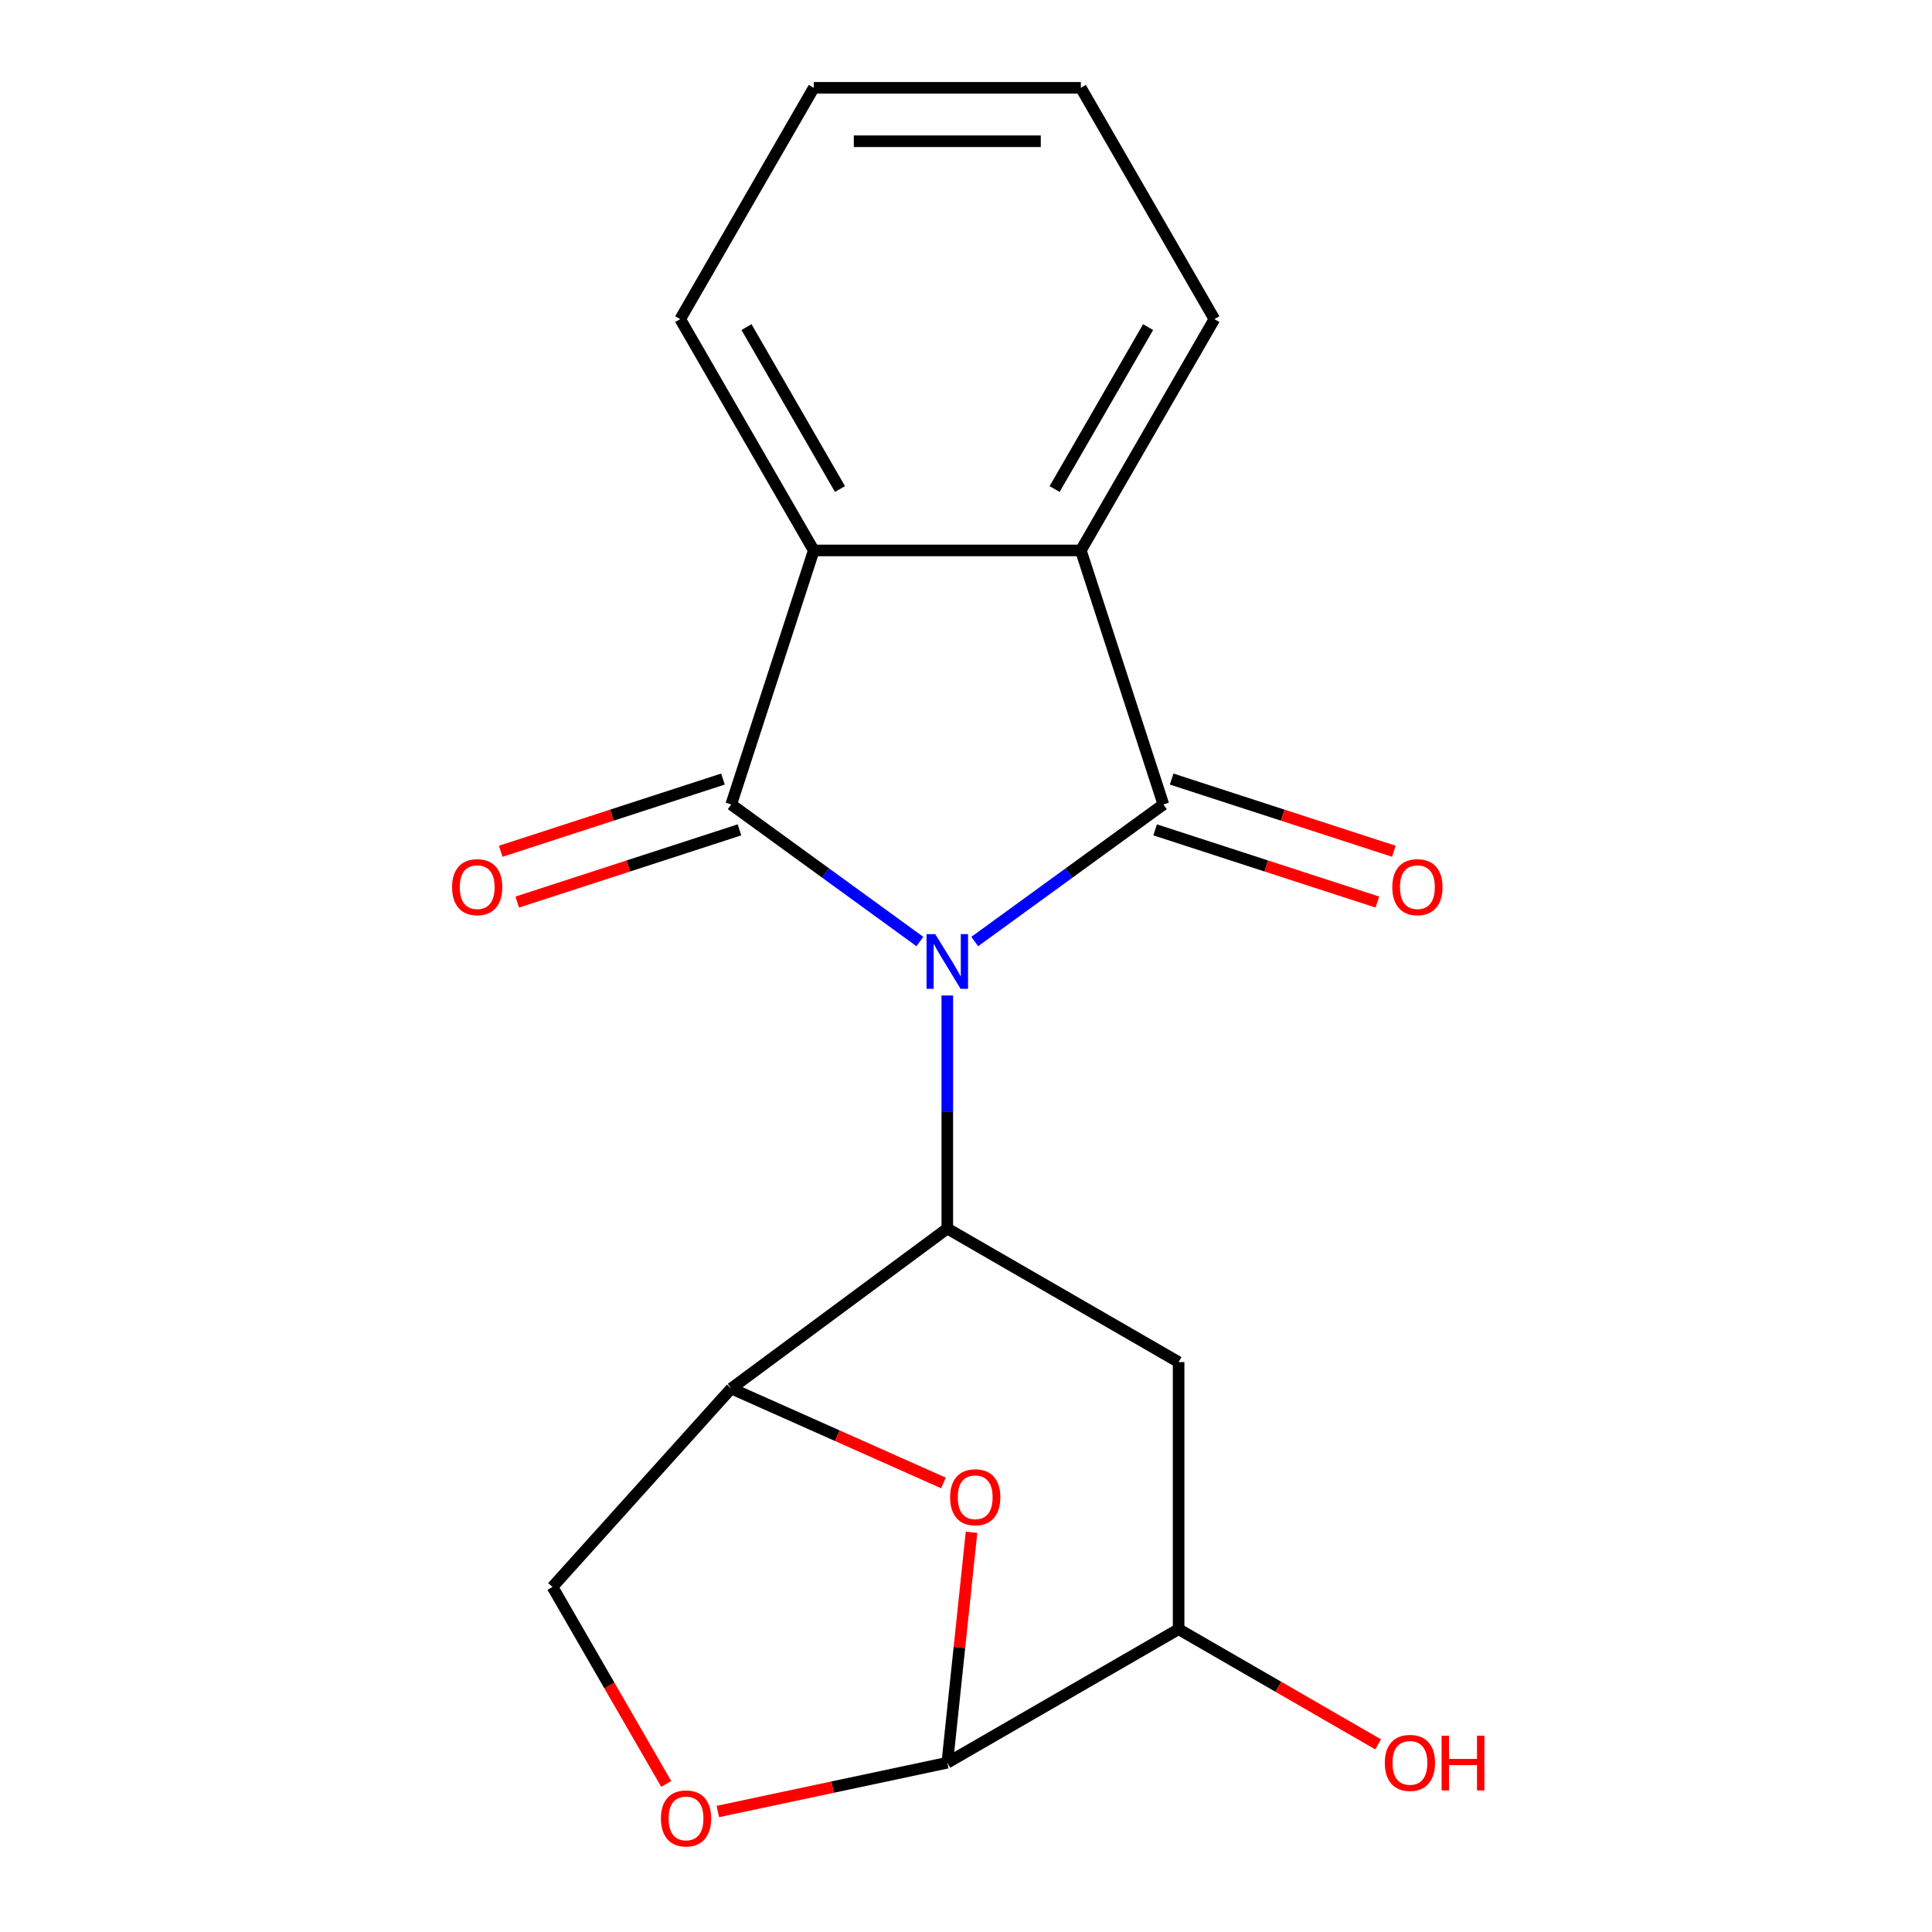 <?xml version='1.0' encoding='iso-8859-1'?>
<svg version='1.1' baseProfile='full'
              xmlns='http://www.w3.org/2000/svg'
                      xmlns:rdkit='http://www.rdkit.org/xml'
                      xmlns:xlink='http://www.w3.org/1999/xlink'
                  xml:space='preserve'
width='1000px' height='1000px' viewBox='0 0 1000 1000'>
<!-- END OF HEADER -->
<rect style='opacity:1.0;fill:#FFFFFF;stroke:none' width='1000' height='1000' x='0' y='0'> </rect>
<path class='bond-0' d='M 504.518,487.332 L 553.342,451.859' style='fill:none;fill-rule:evenodd;stroke:#0000FF;stroke-width:6px;stroke-linecap:butt;stroke-linejoin:miter;stroke-opacity:1' />
<path class='bond-0' d='M 553.342,451.859 L 602.166,416.386' style='fill:none;fill-rule:evenodd;stroke:#000000;stroke-width:6px;stroke-linecap:butt;stroke-linejoin:miter;stroke-opacity:1' />
<path class='bond-1' d='M 476.125,487.332 L 427.301,451.859' style='fill:none;fill-rule:evenodd;stroke:#0000FF;stroke-width:6px;stroke-linecap:butt;stroke-linejoin:miter;stroke-opacity:1' />
<path class='bond-1' d='M 427.301,451.859 L 378.477,416.386' style='fill:none;fill-rule:evenodd;stroke:#000000;stroke-width:6px;stroke-linecap:butt;stroke-linejoin:miter;stroke-opacity:1' />
<path class='bond-2' d='M 490.321,515.262 L 490.321,575.577' style='fill:none;fill-rule:evenodd;stroke:#0000FF;stroke-width:6px;stroke-linecap:butt;stroke-linejoin:miter;stroke-opacity:1' />
<path class='bond-2' d='M 490.321,575.577 L 490.321,635.893' style='fill:none;fill-rule:evenodd;stroke:#000000;stroke-width:6px;stroke-linecap:butt;stroke-linejoin:miter;stroke-opacity:1' />
<path class='bond-3' d='M 602.166,416.386 L 559.445,284.905' style='fill:none;fill-rule:evenodd;stroke:#000000;stroke-width:6px;stroke-linecap:butt;stroke-linejoin:miter;stroke-opacity:1' />
<path class='bond-11' d='M 597.893,429.534 L 655.406,448.221' style='fill:none;fill-rule:evenodd;stroke:#000000;stroke-width:6px;stroke-linecap:butt;stroke-linejoin:miter;stroke-opacity:1' />
<path class='bond-11' d='M 655.406,448.221 L 712.918,466.908' style='fill:none;fill-rule:evenodd;stroke:#FF0000;stroke-width:6px;stroke-linecap:butt;stroke-linejoin:miter;stroke-opacity:1' />
<path class='bond-11' d='M 606.438,403.238 L 663.95,421.925' style='fill:none;fill-rule:evenodd;stroke:#000000;stroke-width:6px;stroke-linecap:butt;stroke-linejoin:miter;stroke-opacity:1' />
<path class='bond-11' d='M 663.95,421.925 L 721.462,440.612' style='fill:none;fill-rule:evenodd;stroke:#FF0000;stroke-width:6px;stroke-linecap:butt;stroke-linejoin:miter;stroke-opacity:1' />
<path class='bond-4' d='M 378.477,416.386 L 421.198,284.905' style='fill:none;fill-rule:evenodd;stroke:#000000;stroke-width:6px;stroke-linecap:butt;stroke-linejoin:miter;stroke-opacity:1' />
<path class='bond-12' d='M 374.205,403.238 L 316.693,421.925' style='fill:none;fill-rule:evenodd;stroke:#000000;stroke-width:6px;stroke-linecap:butt;stroke-linejoin:miter;stroke-opacity:1' />
<path class='bond-12' d='M 316.693,421.925 L 259.18,440.612' style='fill:none;fill-rule:evenodd;stroke:#FF0000;stroke-width:6px;stroke-linecap:butt;stroke-linejoin:miter;stroke-opacity:1' />
<path class='bond-12' d='M 382.749,429.534 L 325.237,448.221' style='fill:none;fill-rule:evenodd;stroke:#000000;stroke-width:6px;stroke-linecap:butt;stroke-linejoin:miter;stroke-opacity:1' />
<path class='bond-12' d='M 325.237,448.221 L 267.725,466.908' style='fill:none;fill-rule:evenodd;stroke:#FF0000;stroke-width:6px;stroke-linecap:butt;stroke-linejoin:miter;stroke-opacity:1' />
<path class='bond-5' d='M 490.321,635.893 L 378.477,718.667' style='fill:none;fill-rule:evenodd;stroke:#000000;stroke-width:6px;stroke-linecap:butt;stroke-linejoin:miter;stroke-opacity:1' />
<path class='bond-7' d='M 490.321,635.893 L 610.047,705.016' style='fill:none;fill-rule:evenodd;stroke:#000000;stroke-width:6px;stroke-linecap:butt;stroke-linejoin:miter;stroke-opacity:1' />
<path class='bond-15' d='M 559.445,284.905 L 628.568,165.18' style='fill:none;fill-rule:evenodd;stroke:#000000;stroke-width:6px;stroke-linecap:butt;stroke-linejoin:miter;stroke-opacity:1' />
<path class='bond-15' d='M 545.868,253.122 L 594.255,169.314' style='fill:none;fill-rule:evenodd;stroke:#000000;stroke-width:6px;stroke-linecap:butt;stroke-linejoin:miter;stroke-opacity:1' />
<path class='bond-19' d='M 559.445,284.905 L 421.198,284.905' style='fill:none;fill-rule:evenodd;stroke:#000000;stroke-width:6px;stroke-linecap:butt;stroke-linejoin:miter;stroke-opacity:1' />
<path class='bond-16' d='M 421.198,284.905 L 352.074,165.18' style='fill:none;fill-rule:evenodd;stroke:#000000;stroke-width:6px;stroke-linecap:butt;stroke-linejoin:miter;stroke-opacity:1' />
<path class='bond-16' d='M 434.774,253.122 L 386.388,169.314' style='fill:none;fill-rule:evenodd;stroke:#000000;stroke-width:6px;stroke-linecap:butt;stroke-linejoin:miter;stroke-opacity:1' />
<path class='bond-6' d='M 378.477,718.667 L 433.397,743.119' style='fill:none;fill-rule:evenodd;stroke:#000000;stroke-width:6px;stroke-linecap:butt;stroke-linejoin:miter;stroke-opacity:1' />
<path class='bond-6' d='M 433.397,743.119 L 488.316,767.57' style='fill:none;fill-rule:evenodd;stroke:#FF0000;stroke-width:6px;stroke-linecap:butt;stroke-linejoin:miter;stroke-opacity:1' />
<path class='bond-13' d='M 378.477,718.667 L 285.972,821.405' style='fill:none;fill-rule:evenodd;stroke:#000000;stroke-width:6px;stroke-linecap:butt;stroke-linejoin:miter;stroke-opacity:1' />
<path class='bond-20' d='M 502.857,793.113 L 496.589,852.75' style='fill:none;fill-rule:evenodd;stroke:#FF0000;stroke-width:6px;stroke-linecap:butt;stroke-linejoin:miter;stroke-opacity:1' />
<path class='bond-20' d='M 496.589,852.75 L 490.321,912.387' style='fill:none;fill-rule:evenodd;stroke:#000000;stroke-width:6px;stroke-linecap:butt;stroke-linejoin:miter;stroke-opacity:1' />
<path class='bond-10' d='M 610.047,705.016 L 610.047,843.263' style='fill:none;fill-rule:evenodd;stroke:#000000;stroke-width:6px;stroke-linecap:butt;stroke-linejoin:miter;stroke-opacity:1' />
<path class='bond-8' d='M 490.321,912.387 L 610.047,843.263' style='fill:none;fill-rule:evenodd;stroke:#000000;stroke-width:6px;stroke-linecap:butt;stroke-linejoin:miter;stroke-opacity:1' />
<path class='bond-21' d='M 490.321,912.387 L 430.936,925.01' style='fill:none;fill-rule:evenodd;stroke:#000000;stroke-width:6px;stroke-linecap:butt;stroke-linejoin:miter;stroke-opacity:1' />
<path class='bond-21' d='M 430.936,925.01 L 371.551,937.632' style='fill:none;fill-rule:evenodd;stroke:#FF0000;stroke-width:6px;stroke-linecap:butt;stroke-linejoin:miter;stroke-opacity:1' />
<path class='bond-9' d='M 344.832,923.354 L 315.402,872.379' style='fill:none;fill-rule:evenodd;stroke:#FF0000;stroke-width:6px;stroke-linecap:butt;stroke-linejoin:miter;stroke-opacity:1' />
<path class='bond-9' d='M 315.402,872.379 L 285.972,821.405' style='fill:none;fill-rule:evenodd;stroke:#000000;stroke-width:6px;stroke-linecap:butt;stroke-linejoin:miter;stroke-opacity:1' />
<path class='bond-14' d='M 610.047,843.263 L 661.681,873.075' style='fill:none;fill-rule:evenodd;stroke:#000000;stroke-width:6px;stroke-linecap:butt;stroke-linejoin:miter;stroke-opacity:1' />
<path class='bond-14' d='M 661.681,873.075 L 713.316,902.886' style='fill:none;fill-rule:evenodd;stroke:#FF0000;stroke-width:6px;stroke-linecap:butt;stroke-linejoin:miter;stroke-opacity:1' />
<path class='bond-17' d='M 628.568,165.18 L 559.445,45.455' style='fill:none;fill-rule:evenodd;stroke:#000000;stroke-width:6px;stroke-linecap:butt;stroke-linejoin:miter;stroke-opacity:1' />
<path class='bond-18' d='M 352.074,165.18 L 421.198,45.455' style='fill:none;fill-rule:evenodd;stroke:#000000;stroke-width:6px;stroke-linecap:butt;stroke-linejoin:miter;stroke-opacity:1' />
<path class='bond-22' d='M 559.445,45.455 L 421.198,45.455' style='fill:none;fill-rule:evenodd;stroke:#000000;stroke-width:6px;stroke-linecap:butt;stroke-linejoin:miter;stroke-opacity:1' />
<path class='bond-22' d='M 538.708,73.104 L 441.935,73.104' style='fill:none;fill-rule:evenodd;stroke:#000000;stroke-width:6px;stroke-linecap:butt;stroke-linejoin:miter;stroke-opacity:1' />
<path  class='atom-0' d='M 484.061 483.486
L 493.341 498.486
Q 494.261 499.966, 495.741 502.646
Q 497.221 505.326, 497.301 505.486
L 497.301 483.486
L 501.061 483.486
L 501.061 511.806
L 497.181 511.806
L 487.221 495.406
Q 486.061 493.486, 484.821 491.286
Q 483.621 489.086, 483.261 488.406
L 483.261 511.806
L 479.581 511.806
L 479.581 483.486
L 484.061 483.486
' fill='#0000FF'/>
<path  class='atom-7' d='M 491.772 774.977
Q 491.772 768.177, 495.132 764.377
Q 498.492 760.577, 504.772 760.577
Q 511.052 760.577, 514.412 764.377
Q 517.772 768.177, 517.772 774.977
Q 517.772 781.857, 514.372 785.777
Q 510.972 789.657, 504.772 789.657
Q 498.532 789.657, 495.132 785.777
Q 491.772 781.897, 491.772 774.977
M 504.772 786.457
Q 509.092 786.457, 511.412 783.577
Q 513.772 780.657, 513.772 774.977
Q 513.772 769.417, 511.412 766.617
Q 509.092 763.777, 504.772 763.777
Q 500.452 763.777, 498.092 766.577
Q 495.772 769.377, 495.772 774.977
Q 495.772 780.697, 498.092 783.577
Q 500.452 786.457, 504.772 786.457
' fill='#FF0000'/>
<path  class='atom-10' d='M 342.095 941.21
Q 342.095 934.41, 345.455 930.61
Q 348.815 926.81, 355.095 926.81
Q 361.375 926.81, 364.735 930.61
Q 368.095 934.41, 368.095 941.21
Q 368.095 948.09, 364.695 952.01
Q 361.295 955.89, 355.095 955.89
Q 348.855 955.89, 345.455 952.01
Q 342.095 948.13, 342.095 941.21
M 355.095 952.69
Q 359.415 952.69, 361.735 949.81
Q 364.095 946.89, 364.095 941.21
Q 364.095 935.65, 361.735 932.85
Q 359.415 930.01, 355.095 930.01
Q 350.775 930.01, 348.415 932.81
Q 346.095 935.61, 346.095 941.21
Q 346.095 946.93, 348.415 949.81
Q 350.775 952.69, 355.095 952.69
' fill='#FF0000'/>
<path  class='atom-12' d='M 720.646 459.187
Q 720.646 452.387, 724.006 448.587
Q 727.366 444.787, 733.646 444.787
Q 739.926 444.787, 743.286 448.587
Q 746.646 452.387, 746.646 459.187
Q 746.646 466.067, 743.246 469.987
Q 739.846 473.867, 733.646 473.867
Q 727.406 473.867, 724.006 469.987
Q 720.646 466.107, 720.646 459.187
M 733.646 470.667
Q 737.966 470.667, 740.286 467.787
Q 742.646 464.867, 742.646 459.187
Q 742.646 453.627, 740.286 450.827
Q 737.966 447.987, 733.646 447.987
Q 729.326 447.987, 726.966 450.787
Q 724.646 453.587, 724.646 459.187
Q 724.646 464.907, 726.966 467.787
Q 729.326 470.667, 733.646 470.667
' fill='#FF0000'/>
<path  class='atom-13' d='M 233.996 459.187
Q 233.996 452.387, 237.356 448.587
Q 240.716 444.787, 246.996 444.787
Q 253.276 444.787, 256.636 448.587
Q 259.996 452.387, 259.996 459.187
Q 259.996 466.067, 256.596 469.987
Q 253.196 473.867, 246.996 473.867
Q 240.756 473.867, 237.356 469.987
Q 233.996 466.107, 233.996 459.187
M 246.996 470.667
Q 251.316 470.667, 253.636 467.787
Q 255.996 464.867, 255.996 459.187
Q 255.996 453.627, 253.636 450.827
Q 251.316 447.987, 246.996 447.987
Q 242.676 447.987, 240.316 450.787
Q 237.996 453.587, 237.996 459.187
Q 237.996 464.907, 240.316 467.787
Q 242.676 470.667, 246.996 470.667
' fill='#FF0000'/>
<path  class='atom-15' d='M 716.772 912.467
Q 716.772 905.667, 720.132 901.867
Q 723.492 898.067, 729.772 898.067
Q 736.052 898.067, 739.412 901.867
Q 742.772 905.667, 742.772 912.467
Q 742.772 919.347, 739.372 923.267
Q 735.972 927.147, 729.772 927.147
Q 723.532 927.147, 720.132 923.267
Q 716.772 919.387, 716.772 912.467
M 729.772 923.947
Q 734.092 923.947, 736.412 921.067
Q 738.772 918.147, 738.772 912.467
Q 738.772 906.907, 736.412 904.107
Q 734.092 901.267, 729.772 901.267
Q 725.452 901.267, 723.092 904.067
Q 720.772 906.867, 720.772 912.467
Q 720.772 918.187, 723.092 921.067
Q 725.452 923.947, 729.772 923.947
' fill='#FF0000'/>
<path  class='atom-15' d='M 746.172 898.387
L 750.012 898.387
L 750.012 910.427
L 764.492 910.427
L 764.492 898.387
L 768.332 898.387
L 768.332 926.707
L 764.492 926.707
L 764.492 913.627
L 750.012 913.627
L 750.012 926.707
L 746.172 926.707
L 746.172 898.387
' fill='#FF0000'/>
</svg>

